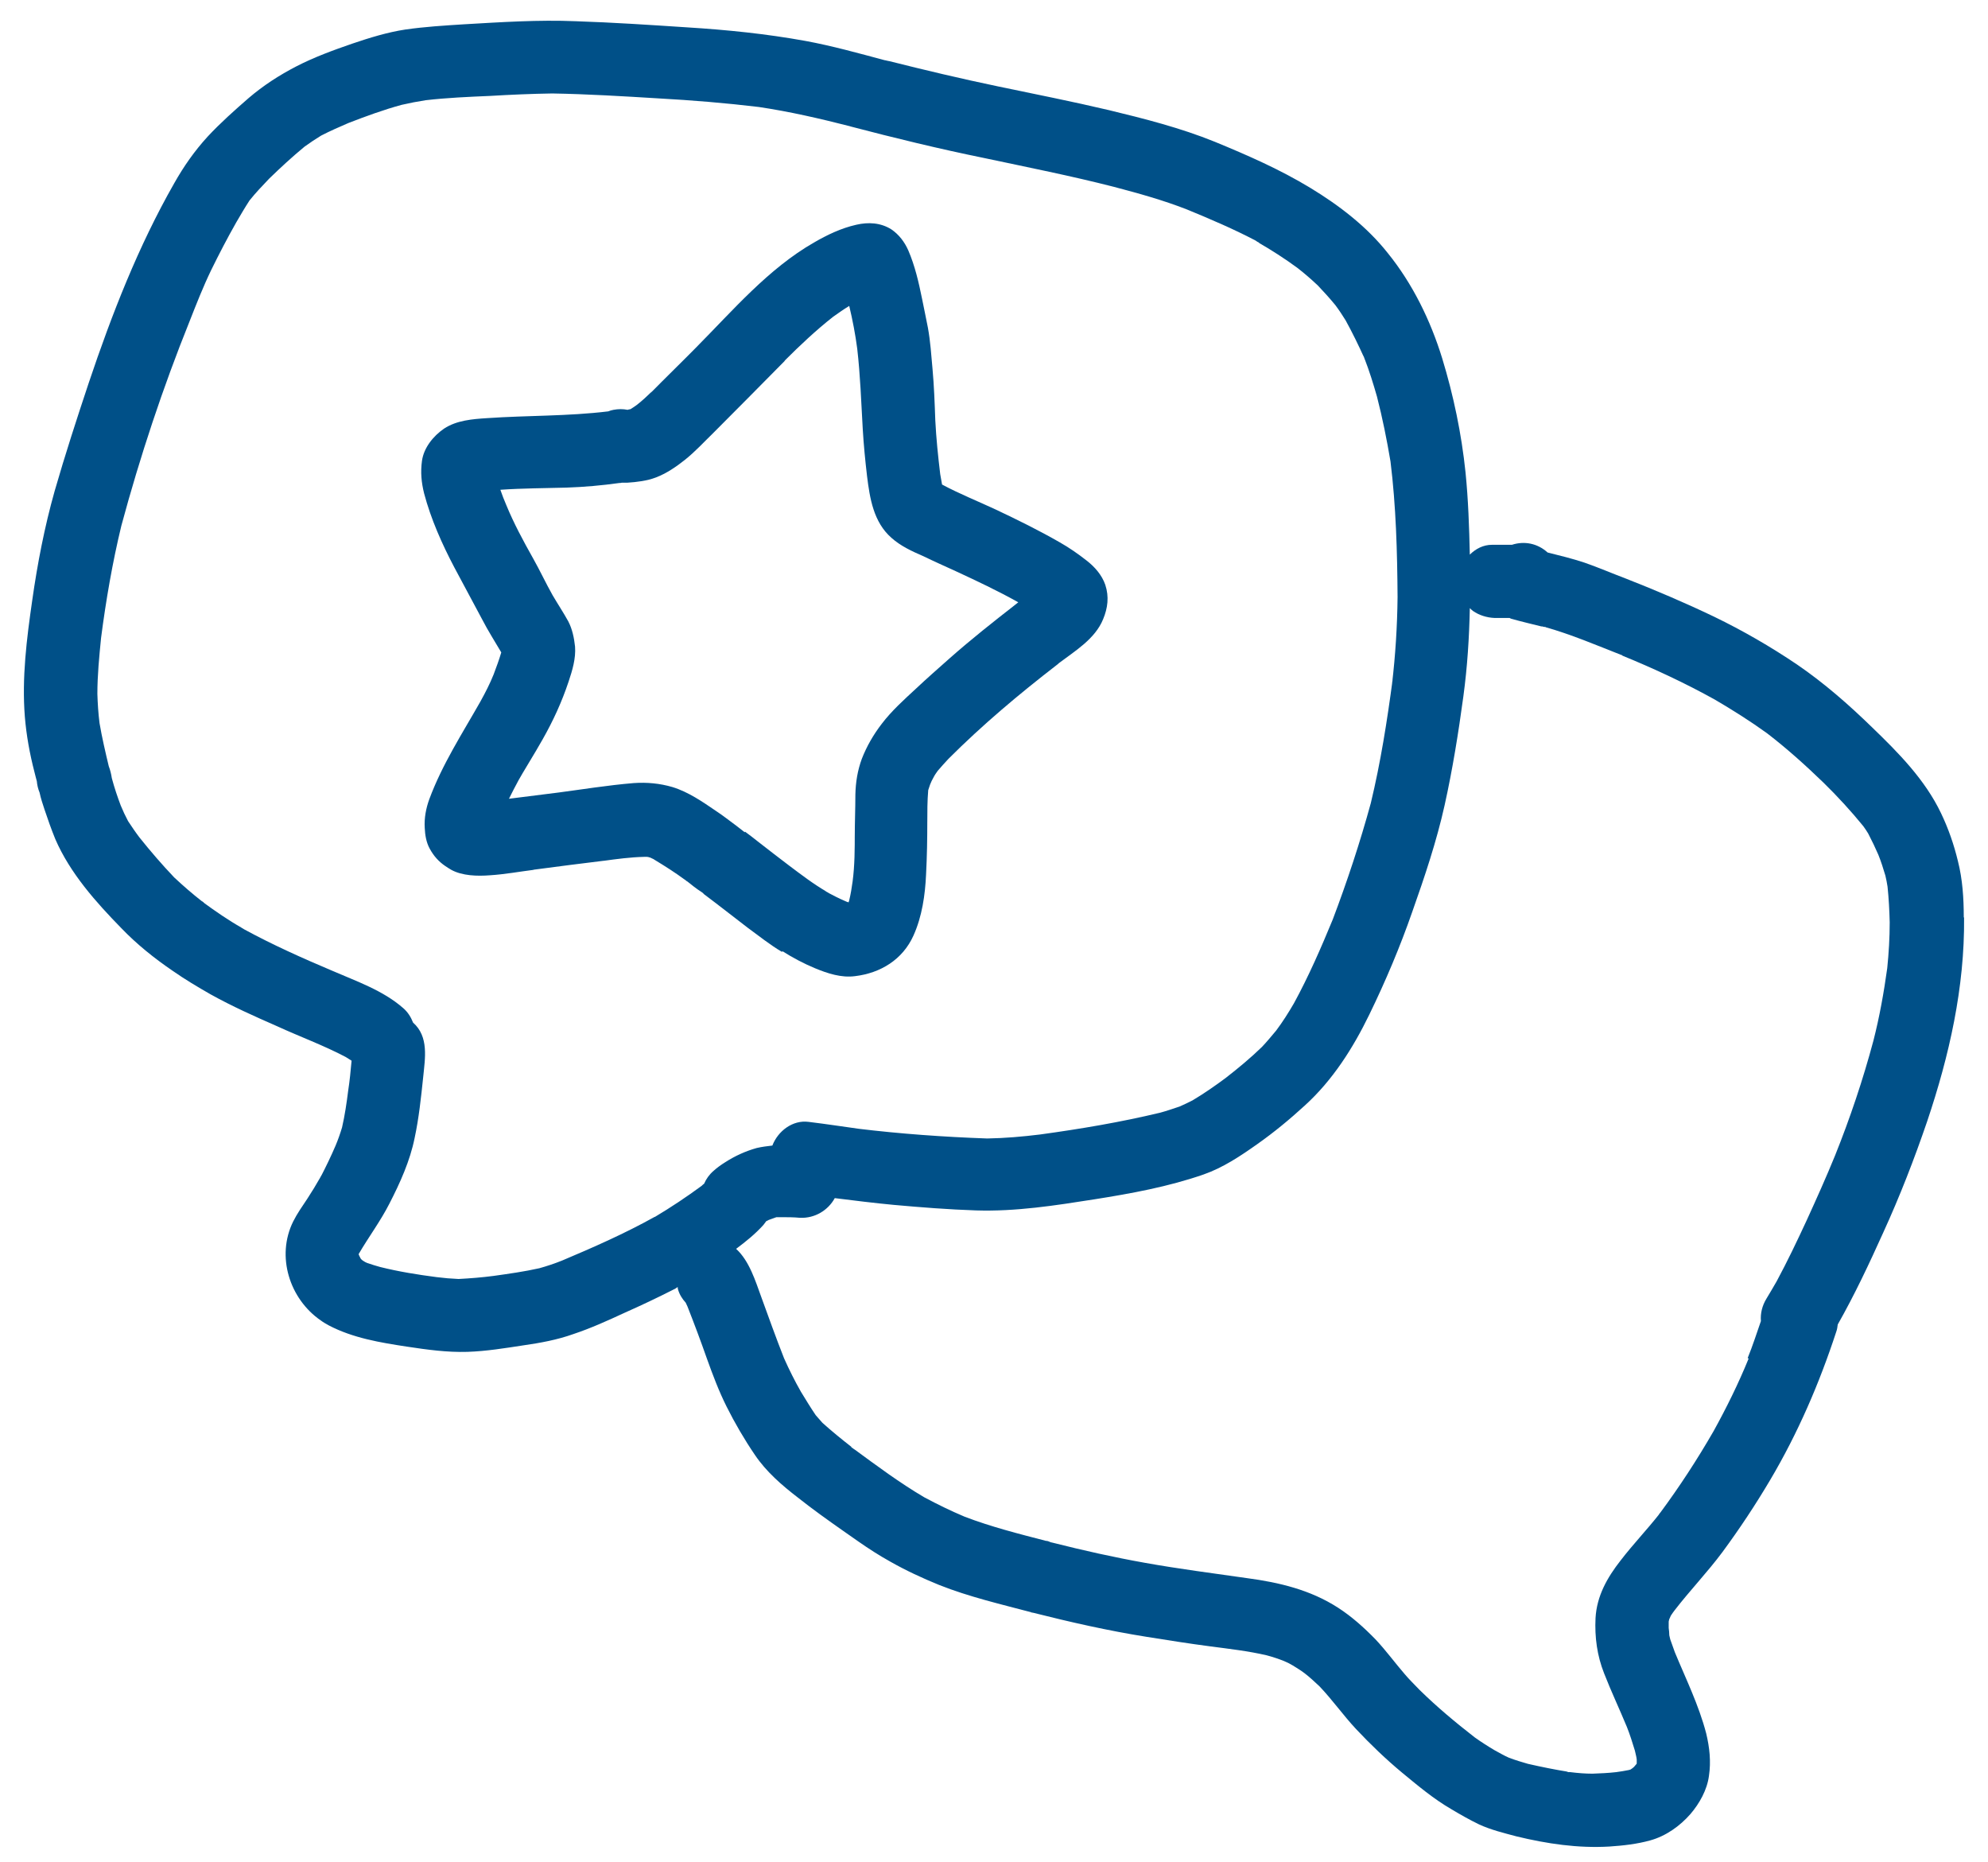 <?xml version="1.0" encoding="UTF-8"?>
<svg width="63" height="59" id="Layer_1" data-name="Layer 1" xmlns="http://www.w3.org/2000/svg" viewBox="0 0 63.1 60.57">
  <polygon points="6.06 32.34 6.06 32.34 6.06 32.33 6.06 32.34" fill="#005088"/>
  <path d="M63.1,29.83c0-.61-.04-1.23-.19-1.82-.13-.54-.31-1.06-.55-1.56-.52-1.09-1.38-1.96-2.24-2.79-.76-.74-1.57-1.45-2.45-2.05-.86-.58-1.76-1.1-2.69-1.55-.94-.45-1.9-.86-2.87-1.24-.45-.17-.89-.36-1.35-.52-.39-.13-.8-.23-1.2-.33-.33-.3-.76-.38-1.16-.25-.01,0-.02,0-.03,0,0,0-.01,0-.02,0,0,0,0,0,0,0,0,0,0,0-.01,0-.02,0-.05,0-.07,0-.17,0-.35,0-.52,0-.28,0-.53.13-.72.32-.02-.89-.05-1.79-.14-2.68-.13-1.25-.39-2.5-.76-3.71-.38-1.23-.96-2.42-1.77-3.42-.68-.86-1.58-1.55-2.52-2.12-.99-.6-2.04-1.06-3.11-1.5-1.11-.45-2.29-.75-3.45-1.03-1.19-.28-2.4-.52-3.6-.77-1.2-.25-2.38-.53-3.57-.83.01,0,.02,0,.03.01-.04-.01-.09-.02-.13-.03,0,0-.01,0-.02,0,0,0,0,0,.01,0-.86-.23-1.72-.47-2.59-.63-1.27-.23-2.55-.36-3.84-.44-1.21-.08-2.42-.16-3.63-.2-1.21-.05-2.42.03-3.63.1-.64.04-1.28.08-1.91.17-.59.09-1.17.27-1.73.46-.61.21-1.24.44-1.82.74-.56.29-1.07.62-1.55,1.03-.46.4-.92.81-1.33,1.25-.43.47-.78.97-1.09,1.52-1.17,2.05-2.03,4.26-2.78,6.49-.39,1.17-.77,2.34-1.11,3.52-.33,1.17-.56,2.36-.73,3.56-.18,1.25-.34,2.51-.24,3.78.05.61.16,1.21.31,1.79.03.11.05.21.08.31.01.12.04.25.09.37.04.19.1.37.16.55.11.33.22.64.35.96.48,1.11,1.32,2.05,2.15,2.9.5.52,1.06.97,1.66,1.38.4.28.82.53,1.24.77.7.39,1.44.72,2.17,1.04.74.34,1.51.62,2.23,1,.06.04.13.08.19.12-.03.33-.06.65-.11.97-.05.4-.11.81-.2,1.2-.06.2-.13.4-.21.59-.15.35-.31.68-.48,1.01.01-.02.02-.04.03-.06-.01.02-.03.05-.04.07-.01.02-.02.04-.03.07,0-.02.02-.03.02-.05-.13.23-.27.46-.42.69-.16.24-.33.48-.46.74-.56,1.13-.12,2.52.9,3.22.08.06.17.11.26.16.78.41,1.68.56,2.54.69.66.1,1.31.19,1.97.17.61-.02,1.22-.12,1.81-.21.56-.08,1.11-.18,1.64-.37.57-.19,1.12-.44,1.66-.69.54-.24,1.07-.49,1.6-.76.05-.02.09-.05.13-.08,0,.03,0,.05.01.08.05.17.14.31.25.43.02.04.04.09.06.13.22.56.43,1.12.63,1.69.19.53.39,1.06.64,1.56.27.54.58,1.07.92,1.57.37.55.88.99,1.4,1.39.48.38.97.73,1.47,1.08.17.12.33.23.5.35.33.23.67.45,1.03.65.51.29,1.05.54,1.59.76.98.39,2.02.63,3.04.9,1.23.31,2.46.59,3.72.79.69.11,1.38.22,2.07.31.61.08,1.23.15,1.83.29.19.05.37.11.55.18.1.04.2.09.3.15.13.08.26.16.38.25.17.13.33.28.49.43.42.44.77.94,1.19,1.39.47.5.97.98,1.5,1.42.51.42,1.02.85,1.59,1.18.3.18.6.35.91.5.39.18.81.28,1.22.39.99.24,2,.39,3.02.33.45-.03.9-.08,1.33-.2.51-.14.97-.47,1.31-.86.29-.34.54-.78.6-1.24.07-.47.02-.92-.09-1.38-.24-.92-.66-1.77-1.02-2.64-.05-.14-.1-.28-.15-.42-.01-.04-.02-.09-.03-.13,0-.08-.01-.16-.02-.24,0-.06,0-.12,0-.18,0-.02,0-.05.01-.07,0-.02.01-.04.02-.06.01-.03.03-.06.04-.09.04-.06.08-.12.12-.17.5-.65,1.07-1.24,1.56-1.9.56-.76,1.07-1.53,1.55-2.34.9-1.52,1.6-3.14,2.15-4.82.03-.08.04-.16.05-.24.55-.97,1.02-1.97,1.48-2.99.54-1.18,1.01-2.39,1.43-3.62.72-2.14,1.22-4.35,1.2-6.62ZM20.51,39.58c-.97.54-1.99.99-3.01,1.42-.25.1-.49.18-.74.25-.49.11-.99.18-1.49.25-.38.05-.76.08-1.14.1-.24-.01-.47-.03-.71-.06-.62-.08-1.24-.18-1.84-.33-.14-.04-.28-.08-.42-.13-.05-.02-.09-.04-.13-.07-.01,0-.03-.02-.04-.03-.01-.01-.03-.02-.04-.04,0,0,0,0,0,0,0,0-.01-.02-.02-.03,0-.02-.02-.04-.03-.06,0-.02-.01-.03-.02-.05,0,0,0,0,0,0,0,0,0,0,0-.01.32-.55.71-1.07,1-1.64.35-.68.67-1.39.82-2.13.14-.65.21-1.32.28-1.99.06-.61.19-1.31-.33-1.77-.07-.18-.17-.34-.32-.47-.66-.58-1.54-.88-2.32-1.22-.97-.41-1.93-.84-2.85-1.34-.03-.02-.07-.04-.1-.06,0,0,.01,0,.02.01-.44-.25-.86-.54-1.27-.84.02.01.04.03.06.04-.02-.02-.04-.03-.06-.05-.02-.01-.04-.03-.06-.04.02.01.04.03.05.04-.32-.25-.62-.51-.92-.79-.4-.42-.77-.85-1.13-1.3-.13-.17-.25-.35-.37-.53-.09-.17-.17-.34-.24-.51-.11-.29-.21-.59-.29-.89-.02-.13-.05-.26-.1-.39-.11-.46-.22-.93-.3-1.4-.04-.32-.06-.63-.07-.95,0-.61.06-1.21.12-1.82.16-1.23.37-2.45.66-3.65.61-2.26,1.35-4.49,2.22-6.65.22-.56.44-1.12.7-1.66.26-.53.53-1.05.82-1.56.14-.24.28-.48.43-.71.2-.25.42-.48.64-.71.37-.36.75-.71,1.15-1.04.18-.13.36-.25.54-.36.29-.15.59-.28.89-.41.57-.22,1.14-.43,1.73-.59.26-.06.52-.11.78-.15.69-.08,1.39-.11,2.09-.14.68-.04,1.36-.07,2.03-.08,1.15.02,2.3.09,3.45.16,1.09.06,2.19.15,3.27.28,1.01.15,2,.38,2.98.63,0,0,0,0-.01,0,1.45.38,2.89.73,4.36,1.03,1.41.3,2.83.58,4.23.94.8.21,1.59.43,2.36.73.78.32,1.55.65,2.29,1.04-.02-.01-.04-.02-.06-.03.02.01.04.02.06.04.02.01.05.02.07.04-.02,0-.04-.02-.06-.03.45.26.89.54,1.31.85.23.18.45.37.66.57.2.21.39.42.57.64.12.16.23.33.33.49.22.4.42.81.61,1.23-.01-.03-.03-.06-.04-.1.01.03.03.06.04.1,0,.02.01.03.02.05,0-.02-.01-.03-.02-.05.16.41.29.83.41,1.25.18.7.32,1.4.44,2.11.18,1.46.22,2.93.23,4.41-.01.95-.07,1.89-.18,2.83,0-.05.01-.1.02-.15-.18,1.35-.39,2.69-.71,4.02-.35,1.28-.77,2.55-1.24,3.79-.38.92-.78,1.84-1.26,2.72-.18.31-.37.61-.58.89-.15.18-.3.36-.46.53-.37.36-.77.69-1.18,1.01-.35.26-.71.51-1.08.73-.14.07-.28.14-.42.2-.21.07-.41.14-.63.2-1.29.31-2.6.53-3.91.71-.57.07-1.14.12-1.72.13-1.41-.05-2.82-.15-4.22-.32.05,0,.1.02.15.02-.58-.08-1.16-.17-1.74-.24-.52-.07-1,.3-1.18.77-.17.02-.34.04-.51.08-.36.1-.71.26-1.02.46-.13.08-.27.18-.38.28-.14.12-.24.26-.31.42-.03.02-.06.05-.08.07-.49.36-1,.7-1.52,1.01ZM56.1,44.19c-.33.81-.72,1.6-1.14,2.36-.53.92-1.11,1.81-1.74,2.66.01-.02.03-.03.04-.05-.02.02-.03.04-.05.06-.02.02-.03.04-.05.07.01-.02.02-.03.04-.05-.41.52-.86.99-1.26,1.51-.44.56-.78,1.16-.82,1.88-.03.62.05,1.22.28,1.8.23.59.5,1.16.74,1.74.1.25.18.51.26.77.02.1.05.19.06.29,0,.02,0,.05,0,.07,0,0,0,0,0,.01,0,0,0,.01,0,.02,0,0,0,.02,0,.02,0,0,0,0,0,.01,0,.01-.02.03-.03.04-.02.02-.03.04-.05.06-.02.02-.04.04-.07.06-.02.01-.04.03-.06.04,0,0,0,0,0,0-.01,0-.02,0-.04.01-.14.03-.28.05-.42.07-.26.03-.51.04-.77.05-.24,0-.48-.02-.72-.05.01,0,.03,0,.04,0-.02,0-.04,0-.06,0-.03,0-.06,0-.1-.01.02,0,.04,0,.06,0-.44-.07-.88-.16-1.32-.26-.21-.06-.41-.12-.62-.2-.16-.07-.31-.16-.46-.24-.22-.13-.44-.27-.65-.42-.63-.49-1.23-.99-1.8-1.55-.16-.17-.33-.33-.48-.51-.32-.37-.61-.77-.95-1.13-.37-.38-.77-.74-1.22-1.03-.9-.58-1.91-.82-2.96-.96-1.11-.16-2.22-.3-3.33-.5-1.01-.18-1.99-.4-2.98-.65,0,0,0,0,0,0,0,0,0,0,0,0-.05-.01-.09-.02-.14-.04,0,0,0,0,0,0,0,0,.01,0,.02,0,0,0,0,0-.01,0,0,0,.02,0,.02,0-.03,0-.05-.01-.08-.02,0,0,0,0,0,0,0,0,0,0-.01,0,0,0-.01,0-.02,0-.89-.23-1.8-.46-2.66-.79-.45-.19-.88-.4-1.31-.63-.8-.47-1.55-1.03-2.3-1.58.02.01.03.03.05.04-.04-.03-.07-.05-.11-.08,0,0-.01-.01-.02-.02,0,0,0,0,.01,0-.32-.25-.64-.51-.94-.78-.07-.08-.15-.17-.22-.25-.17-.25-.32-.5-.48-.76-.2-.35-.38-.71-.55-1.09-.26-.66-.5-1.33-.74-1.99-.19-.52-.39-1.18-.82-1.57.32-.24.62-.48.89-.78.03-.04.06-.08.09-.12.03-.01.06-.03.08-.04.08-.03.17-.06.25-.09,0,0,.02,0,.03,0,.04,0,.08,0,.12,0,.21,0,.41,0,.62.02.48.02.91-.24,1.13-.64.64.08,1.28.16,1.92.22.89.08,1.78.15,2.68.18,1.29.04,2.57-.16,3.84-.36,1.2-.19,2.41-.41,3.56-.81.63-.22,1.2-.6,1.75-.99.54-.38,1.06-.81,1.55-1.26.9-.82,1.56-1.86,2.09-2.95.53-1.09,1-2.2,1.4-3.35.4-1.13.79-2.29,1.05-3.46.26-1.17.45-2.36.61-3.54.13-.96.19-1.91.21-2.87.03.03.06.06.1.09.2.14.45.22.71.23,0,0-.02,0-.03,0,.03,0,.05,0,.08,0,0,0,0,0,0,0,0,0,0,0,0,0,.15,0,.29,0,.43,0,.01,0,.03.01.04.02.35.1.7.18,1.06.27-.02,0-.04-.01-.06-.02.03,0,.06.02.09.02.02,0,.04,0,.06.01-.02,0-.03,0-.05-.01.86.24,1.7.6,2.54.93,0,0-.01,0-.02,0,1.03.42,2.06.9,3.03,1.44.58.34,1.15.7,1.69,1.09.65.5,1.25,1.04,1.84,1.61.46.45.89.92,1.29,1.41.06.08.11.16.16.24.12.23.23.46.33.69.09.22.16.45.23.68.03.12.05.24.07.36.04.38.06.77.07,1.16,0,.5-.03,1-.08,1.49-.11.79-.25,1.58-.45,2.36-.34,1.27-.76,2.52-1.25,3.74-.29.71-.6,1.4-.92,2.1-.31.67-.63,1.34-.98,1.99-.11.19-.22.38-.33.56-.14.23-.2.48-.18.73-.14.4-.27.81-.43,1.2Z" fill="#005088"/>
  <path d="M32.8,52.46s0,0,0,0c-.05-.01-.09-.02-.14-.03.05.01.1.02.15.04Z" fill="#005088"/>
  <path d="M32.19,19.72s.03-.03.05-.04c.03-.02.05-.04.08-.06-.04.03-.09.07-.13.1Z" fill="#005088"/>
  <path d="M24.67,30.94c.33.21.69.4,1.05.55.41.17.86.32,1.31.26.83-.1,1.55-.54,1.9-1.32.28-.62.38-1.32.41-1.99.03-.58.04-1.15.04-1.73,0,.02,0,.04,0,.05,0-.35,0-.71.03-1.06.02-.06.04-.12.06-.18.03-.08.07-.16.11-.23.04-.08.09-.15.14-.22.11-.13.23-.26.35-.39,1.1-1.1,2.29-2.1,3.52-3.05,0,0,0,0,0,0,.03-.02.05-.04.07-.06.53-.4,1.18-.79,1.44-1.43.15-.36.2-.73.07-1.12-.11-.32-.35-.59-.61-.79-.28-.22-.57-.42-.87-.59-.68-.39-1.39-.74-2.09-1.07-.58-.27-1.18-.51-1.74-.81,0,0,0,0,0,0-.02-.12-.04-.23-.06-.34-.07-.58-.13-1.16-.16-1.75-.02-.56-.04-1.12-.09-1.67-.04-.45-.07-.9-.15-1.34-.06-.32-.13-.63-.19-.94-.11-.54-.23-1.07-.45-1.58-.12-.27-.3-.51-.55-.68-.35-.22-.75-.24-1.14-.15-.49.11-.95.33-1.38.58-1.48.85-2.62,2.19-3.82,3.4.04-.04.08-.08.11-.11-.55.56-1.11,1.1-1.66,1.66.04-.04.08-.08.11-.12-.16.16-.32.31-.5.45-.07.05-.14.1-.21.14-.03,0-.06.01-.09.02,0,0,0,0,0,0-.15-.03-.3-.03-.46,0-.06.01-.12.03-.17.05-1.31.16-2.63.13-3.94.22-.47.03-.99.07-1.4.34-.35.24-.66.62-.72,1.05-.05.37-.02.7.07,1.06.22.83.58,1.64.98,2.4.3.57.61,1.13.91,1.7.19.37.41.71.62,1.07-.07.24-.16.48-.25.72-.12.3-.27.59-.43.88-.59,1.04-1.24,2.04-1.66,3.17-.11.3-.17.62-.15.94.01.23.05.47.16.67.13.24.29.42.51.57.06.04.12.08.19.12.36.2.86.21,1.25.18.49-.03.97-.12,1.45-.18-.04,0-.07,0-.11.01.84-.11,1.67-.22,2.51-.32-.05,0-.1.01-.15.02.44-.06.88-.12,1.33-.13.03,0,.06,0,.09,0,.03,0,.06.01.09.02.02,0,.03.01.05.02.05.02.09.04.13.07.33.2.66.41.97.64-.01-.01-.03-.02-.04-.03.03.02.06.04.08.06.01.01.03.02.04.03,0,0-.02-.01-.02-.02.15.12.31.25.47.35.03.02.06.04.08.07.48.36.95.73,1.42,1.09.37.27.73.56,1.12.79ZM23.44,27.07c-.09-.07-.18-.14-.27-.21-.22-.16-.43-.33-.66-.48-.44-.3-.9-.62-1.42-.78-.41-.12-.83-.16-1.26-.13-.85.07-1.7.21-2.54.32.05,0,.1-.01.15-.02-.56.07-1.11.14-1.67.21.1-.2.2-.4.31-.59-.03.04-.05.09-.08.13.28-.5.59-.98.87-1.48.34-.6.62-1.21.84-1.87.12-.36.24-.75.21-1.14-.03-.28-.09-.57-.22-.82-.16-.29-.34-.56-.51-.85-.22-.39-.41-.8-.63-1.19-.32-.57-.63-1.14-.88-1.75-.07-.16-.13-.32-.19-.49.72-.05,1.44-.05,2.15-.07.58-.02,1.15-.07,1.72-.15.03,0,.05,0,.08-.01.06,0,.12,0,.18,0,.31-.02.64-.06.93-.17.34-.13.65-.34.94-.57.34-.27.63-.59.94-.89-.04.04-.08.08-.11.11.82-.82,1.63-1.64,2.44-2.46,0,0-.02.02-.03.02.51-.51,1.03-1,1.59-1.44.17-.12.34-.24.52-.35.11.46.2.93.26,1.39.1.87.13,1.74.18,2.62.03.51.08,1.02.14,1.53.09.72.21,1.49.79,2,.3.27.67.44,1.04.6.35.17.71.33,1.06.49.69.32,1.37.64,2.03,1.01-.03.03-.07.05-.1.08-.72.56-1.44,1.13-2.12,1.73-.37.33-.75.66-1.11,1-.39.36-.79.72-1.11,1.14-.27.35-.49.73-.65,1.14-.14.38-.2.76-.21,1.16,0,.46-.02.92-.02,1.39,0-.05,0-.1,0-.15,0,.53,0,1.06-.07,1.59-.03.21-.06.41-.11.61,0,.02-.02.05-.02.07,0,0,0,0,0,0-.04-.01-.09-.03-.13-.05-.19-.08-.38-.18-.57-.28.02.01.04.02.06.03-.02-.01-.04-.03-.07-.04-.02-.01-.05-.03-.07-.04.02.01.04.02.06.03-.43-.25-.82-.55-1.22-.85-.34-.26-.67-.51-1-.77-.14-.11-.29-.23-.43-.33Z" fill="#005088"/>
</svg>